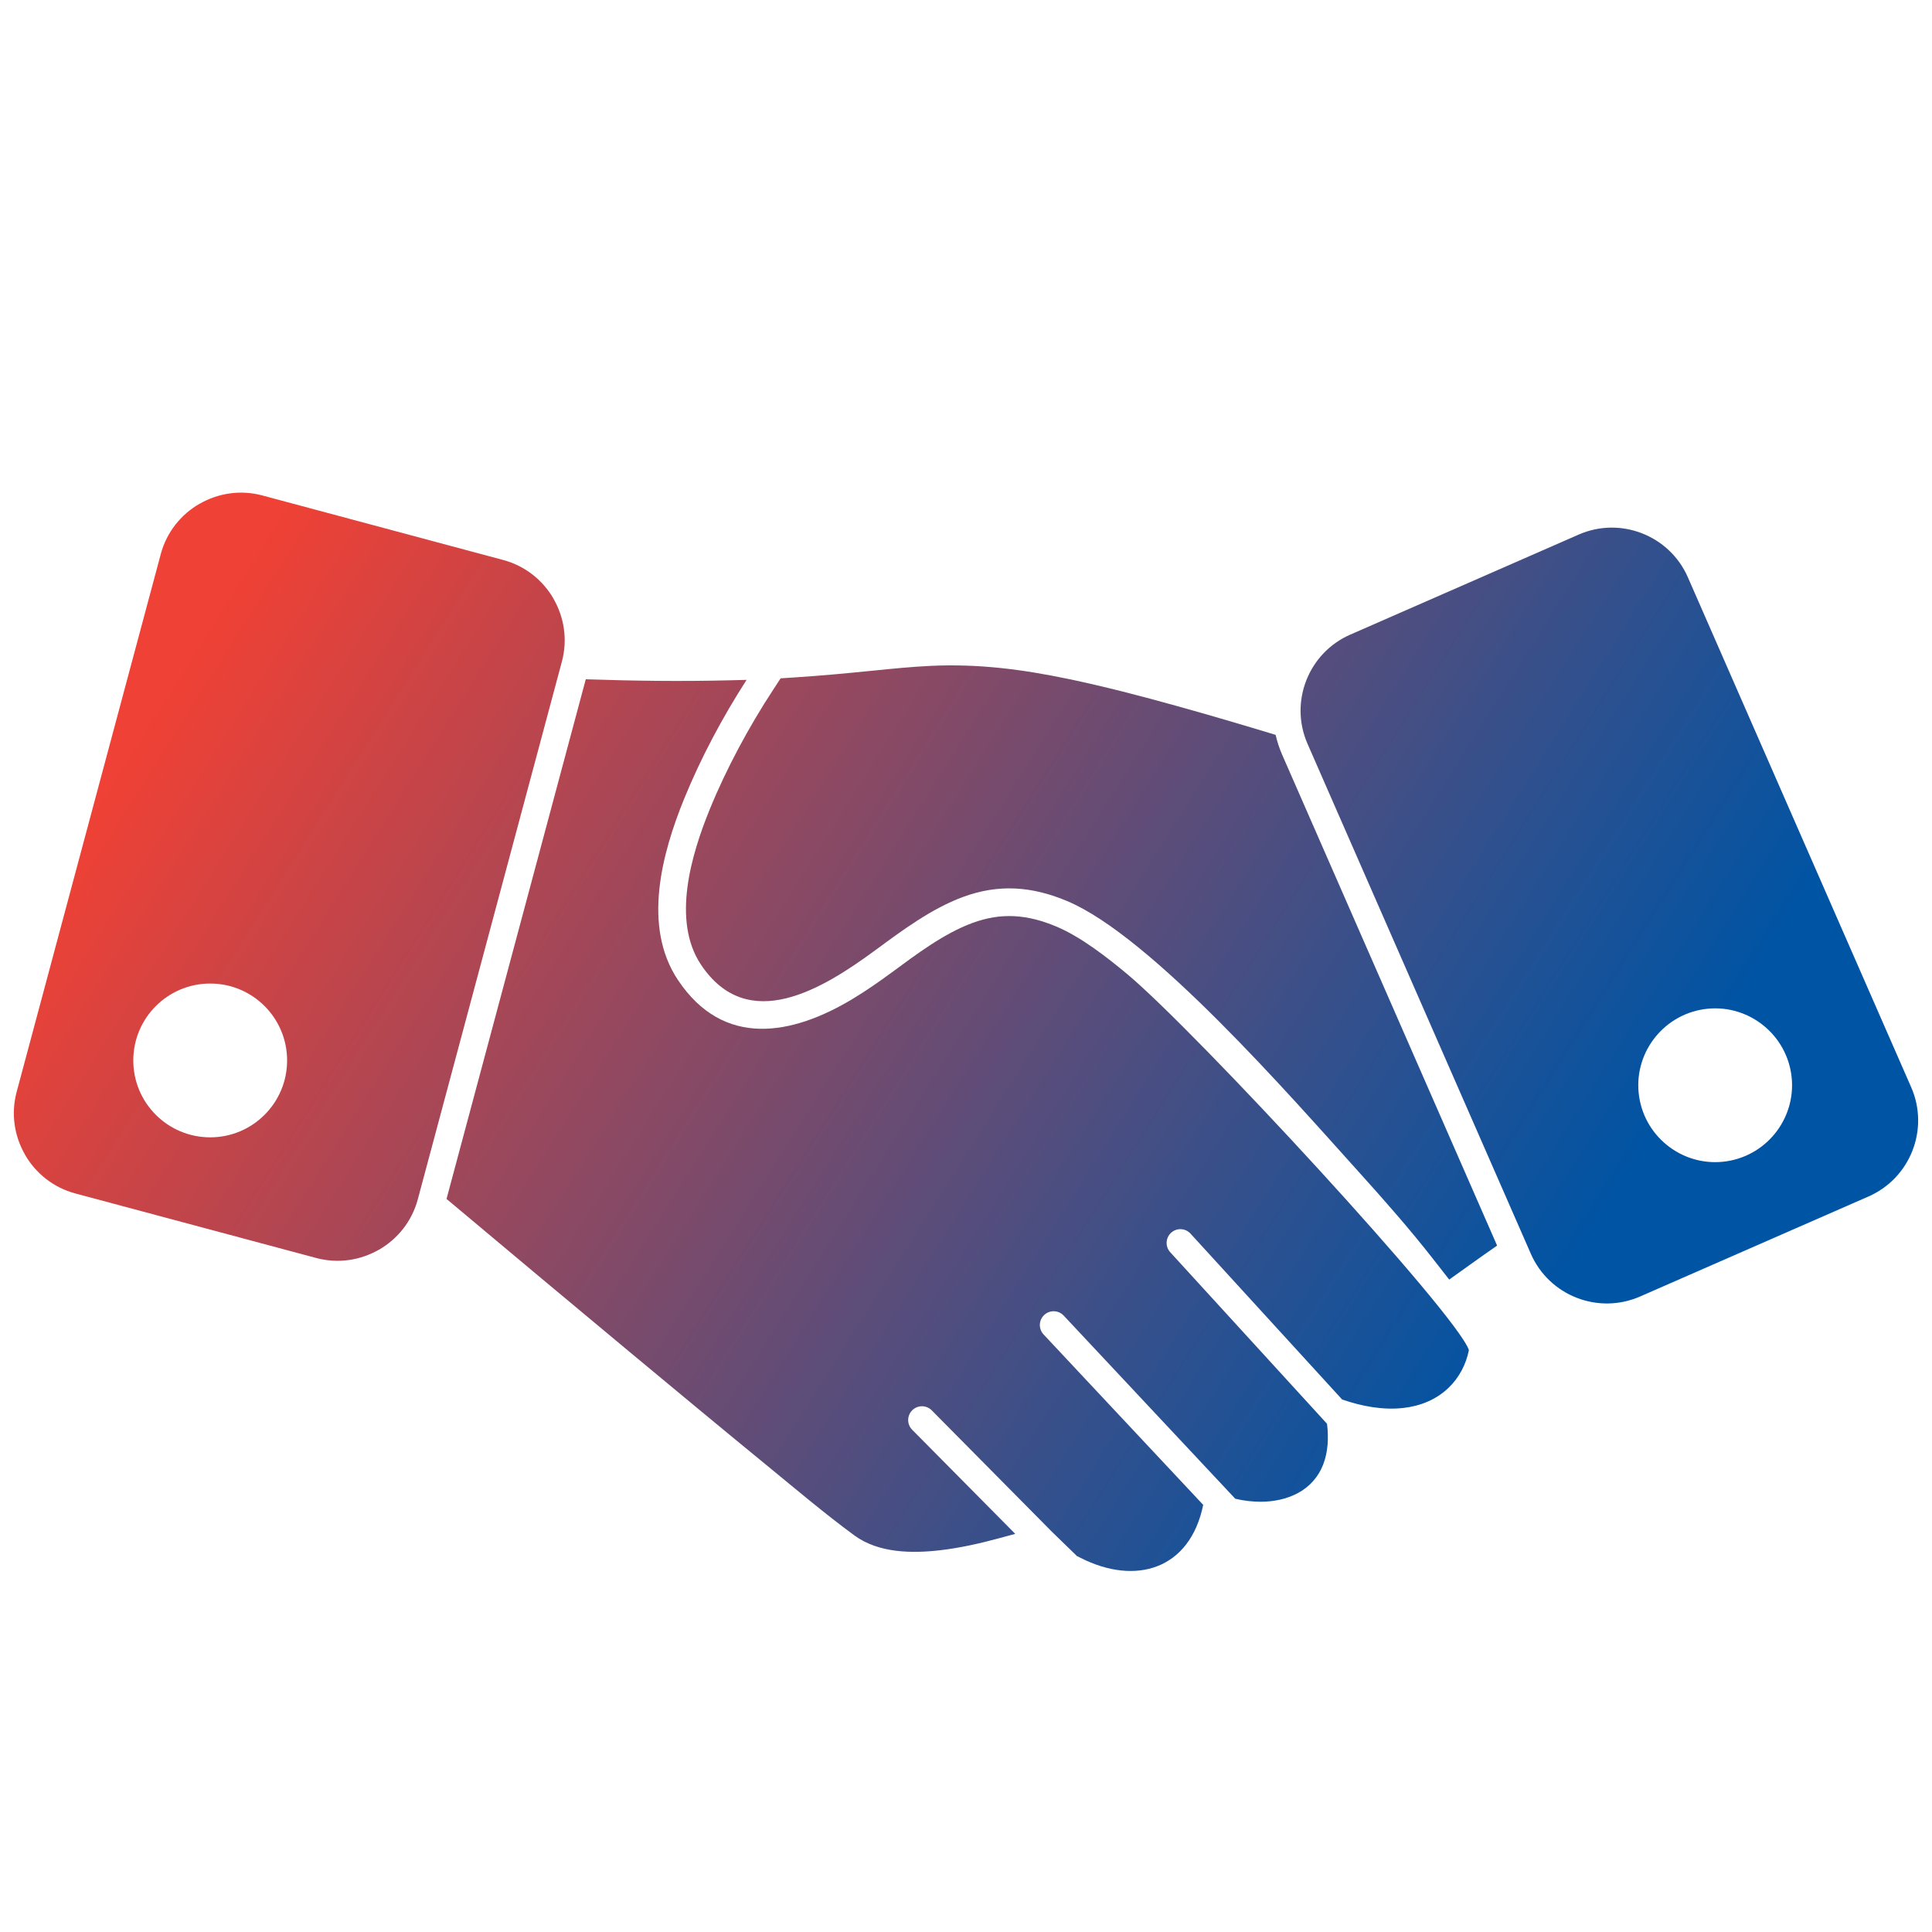 <?xml version="1.0" encoding="utf-8"?>
<!-- Generator: Adobe Illustrator 16.0.0, SVG Export Plug-In . SVG Version: 6.00 Build 0)  -->
<!DOCTYPE svg PUBLIC "-//W3C//DTD SVG 1.1//EN" "http://www.w3.org/Graphics/SVG/1.1/DTD/svg11.dtd">
<svg version="1.1" id="Layer_1" xmlns="http://www.w3.org/2000/svg" xmlns:xlink="http://www.w3.org/1999/xlink" x="0px" y="0px"
	 width="374px" height="374px" viewBox="0 0 374 374" enable-background="new 0 0 374 374" xml:space="preserve">
<g id="Guides_For_Artboard">
</g>
<g id="Layer_1_1_">
	<g>
		<linearGradient id="SVGID_1_" gradientUnits="userSpaceOnUse" x1="63.533" y1="84.711" x2="308.021" y2="239.203">
			<stop  offset="0" style="stop-color:#EF4135"/>
			<stop  offset="1" style="stop-color:#0054A4"/>
		</linearGradient>
		<path fill="url(#SVGID_1_)" d="M135.696,186.741c-5.708-8.56-1.849-21.357,1.688-30.046c3.2-7.862,7.604-16.024,12.269-23.147
			l1.465-2.238l2.67-0.171c5.053-0.325,10.075-0.797,15.112-1.303c3.75-0.377,7.503-0.76,11.268-0.936
			c9.259-0.432,17.747,0.673,26.803,2.568c6.987,1.462,13.934,3.281,20.81,5.193c6.406,1.782,12.793,3.663,19.158,5.596
			c0.298,1.315,0.722,2.61,1.271,3.865l41.204,94.093l0.396,0.91c-1.71,1.184-3.407,2.386-5.099,3.596l-4.172,2.985l-3.16-4.042
			c-4.502-5.76-9.404-11.318-14.3-16.746c-13.444-14.905-40.207-45.645-56.506-52.489c-6.815-2.862-13.233-3.354-20.203-0.774
			c-6.088,2.256-11.699,6.443-16.896,10.267C159.316,191.398,144.797,200.385,135.696,186.741z"/>
		<linearGradient id="SVGID_2_" gradientUnits="userSpaceOnUse" x1="31.038" y1="136.135" x2="275.526" y2="290.627">
			<stop  offset="0" style="stop-color:#EF4135"/>
			<stop  offset="1" style="stop-color:#0054A4"/>
		</linearGradient>
		<path fill="url(#SVGID_2_)" d="M284.354,261.352c-0.556,2.787-1.903,5.36-3.968,7.33c-2.378,2.27-5.44,3.496-8.678,3.869
			c-3.979,0.459-8.073-0.314-11.896-1.633l-29.347-32.107c-0.993-1.086-2.679-1.16-3.764-0.168c-1.085,0.993-1.16,2.681-0.167,3.766
			l30.354,33.209c0.327,2.685,0.211,5.421-0.753,7.908c-0.926,2.389-2.625,4.287-4.87,5.498c-2.202,1.188-4.726,1.681-7.212,1.686
			c-1.594,0.003-3.278-0.186-4.928-0.58l-33.215-35.457c-1.011-1.072-2.701-1.125-3.774-0.113c-1.072,1.01-1.125,2.699-0.113,3.772
			l30.896,32.983c-2.573,12.545-13.114,15.656-23.729,10.265l-0.725-0.368l-5.005-4.859c-0.036-0.041-0.072-0.08-0.111-0.119
			l-22.982-23.219c-1.04-1.046-2.729-1.051-3.774-0.011c-1.045,1.039-1.049,2.729-0.01,3.772l19.949,20.152l-3.15,0.854
			c-3.685,0.999-7.46,1.85-11.254,2.302c-5.56,0.662-12.039,0.592-16.747-2.861c-5.668-4.156-11.272-8.908-16.718-13.367
			c-8.93-7.313-17.813-14.686-26.687-22.066c-11.866-9.873-23.711-19.773-35.536-29.698l26.955-100.596
			c9.252,0.315,18.521,0.433,27.776,0.201l3.354-0.084c-4.662,7.242-8.865,15.114-12.104,23.067
			c-4.313,10.602-8.086,24.686-1.183,35.034c8.822,13.228,22.101,10.737,33.895,3.61c2.59-1.564,5.074-3.297,7.512-5.09
			c4.739-3.489,10.028-7.502,15.578-9.557c5.688-2.105,10.738-1.634,16.271,0.689c4.727,1.984,9.8,5.938,13.718,9.206
			C231.379,199.553,281.957,254.271,284.354,261.352z"/>
		<linearGradient id="SVGID_3_" gradientUnits="userSpaceOnUse" x1="22.995" y1="148.864" x2="267.482" y2="303.356">
			<stop  offset="0" style="stop-color:#EF4135"/>
			<stop  offset="1" style="stop-color:#0054A4"/>
		</linearGradient>
		<path fill="url(#SVGID_3_)" d="M80.877,232.175l27.896-104.111c1.139-4.252,0.433-8.591-1.624-12.153v-0.021
			c-2.057-3.559-5.466-6.339-9.73-7.483L50.777,95.909c-4.253-1.139-8.593-0.432-12.153,1.625h-0.021
			c-3.559,2.055-6.34,5.464-7.481,9.73L3.223,211.375c-1.139,4.252-0.432,8.59,1.625,12.152v0.021
			c2.057,3.56,5.464,6.339,9.73,7.482l46.643,12.497c4.252,1.14,8.59,0.434,12.153-1.623h0.021
			C76.953,239.85,79.735,236.441,80.877,232.175L80.877,232.175z M40.691,190.395c4.109,0,7.833,1.666,10.525,4.36
			c2.694,2.694,4.361,6.417,4.361,10.527s-1.667,7.833-4.361,10.526c-2.692,2.693-6.416,4.36-10.525,4.36
			c-4.111,0-7.833-1.667-10.527-4.36s-4.361-6.416-4.361-10.526s1.667-7.833,4.361-10.527S36.579,190.395,40.691,190.395z"/>
		<linearGradient id="SVGID_4_" gradientUnits="userSpaceOnUse" x1="92.523" y1="38.834" x2="337.01" y2="193.326">
			<stop  offset="0" style="stop-color:#EF4135"/>
			<stop  offset="1" style="stop-color:#0054A4"/>
		</linearGradient>
		<path fill="url(#SVGID_4_)" d="M369.976,210.484l-43.235-98.731c-1.776-4.057-5.038-7.014-8.861-8.508
			c-3.822-1.494-8.219-1.536-12.267,0.236l-44.231,19.37c-4.057,1.776-7.014,5.039-8.508,8.862
			c-1.494,3.823-1.536,8.219,0.233,12.266l0.086,0.195l41.118,93.896l2.032,4.641c1.776,4.057,5.038,7.014,8.861,8.508
			c3.821,1.495,8.219,1.536,12.266-0.234l44.232-19.369c4.057-1.776,7.014-5.038,8.508-8.861
			C371.707,218.927,371.748,214.53,369.976,210.484L369.976,210.484z M329.797,195.37c4.048-0.616,7.971,0.473,11.037,2.729
			c3.077,2.265,5.29,5.697,5.908,9.758c0.613,4.05-0.475,7.972-2.73,11.039c-2.264,3.076-5.696,5.289-9.758,5.905
			c-4.049,0.616-7.971-0.473-11.037-2.729c-3.078-2.267-5.29-5.697-5.908-9.761c-0.615-4.047,0.473-7.971,2.729-11.037
			C322.303,198.201,325.734,195.988,329.797,195.37z"/>
	</g>
</g>
<g id="Master_Layer_8">
</g>
</svg>
